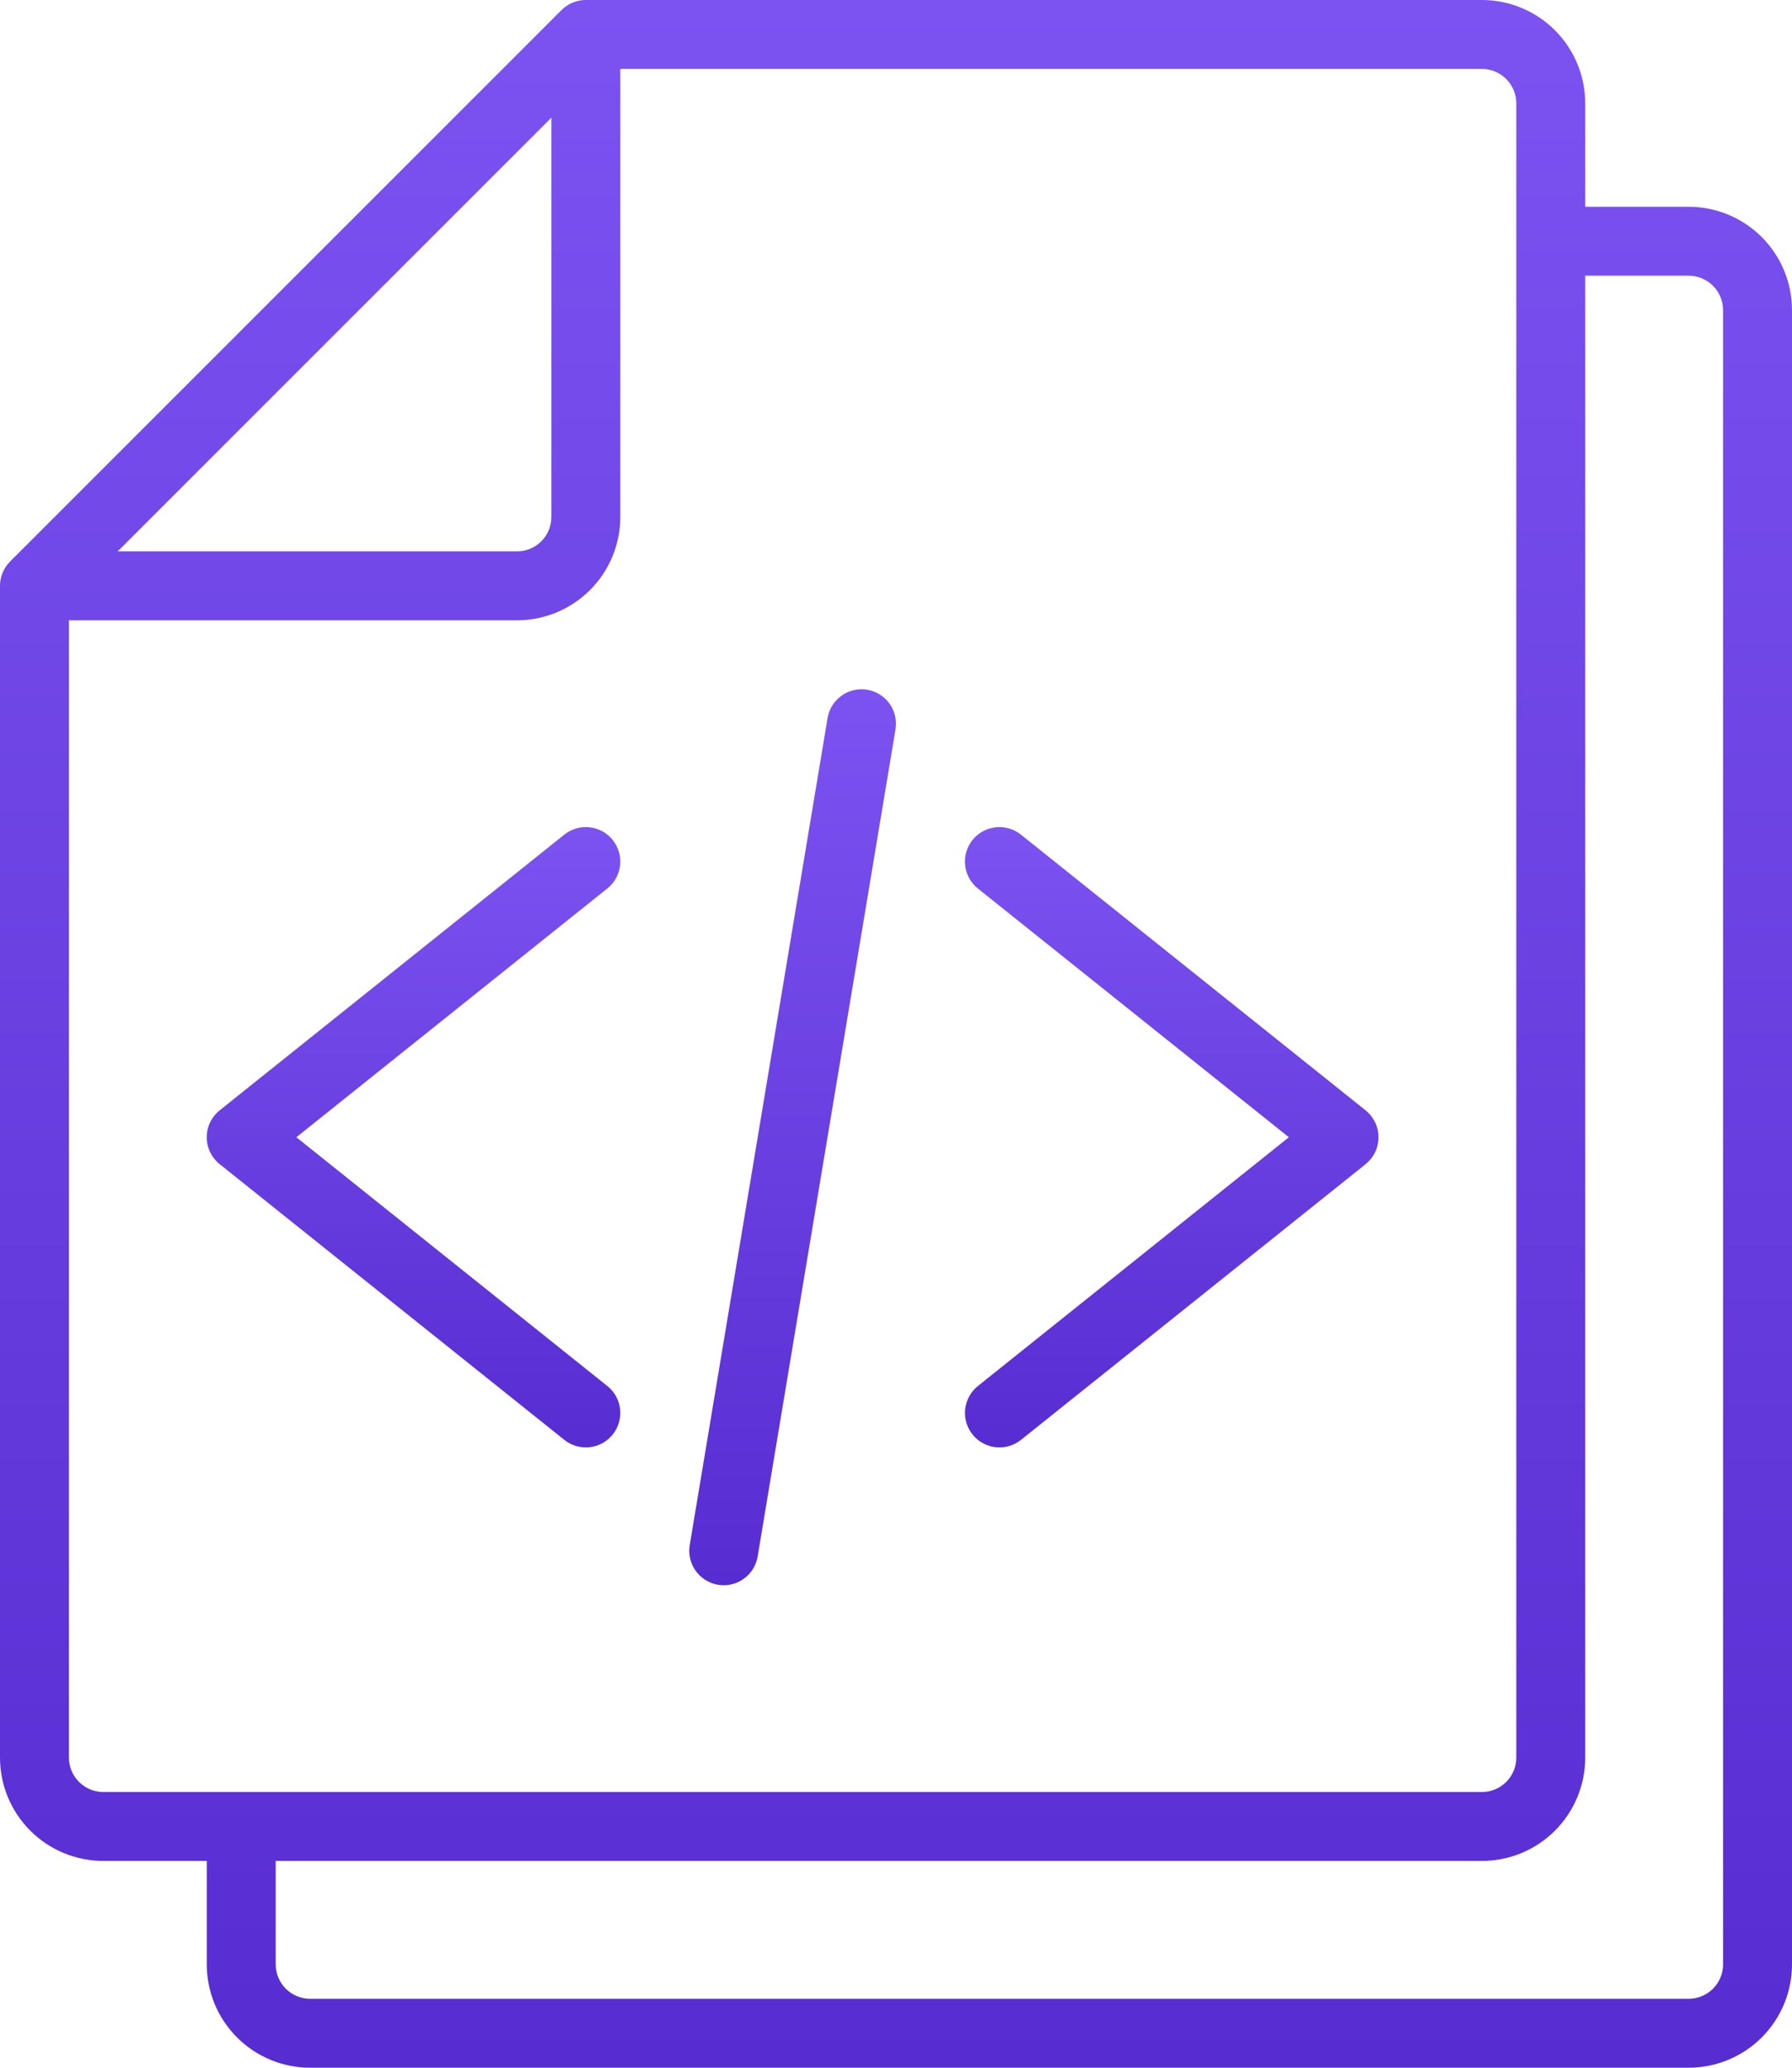 <svg width="65" height="75" viewBox="0 0 65 75" fill="none" xmlns="http://www.w3.org/2000/svg">
<path d="M61.25 7.5H57.5V3.75C57.5 2.755 57.105 1.802 56.402 1.098C55.698 0.395 54.745 0 53.75 0H21.25C20.919 7.07968e-05 20.601 0.132 20.366 0.366L0.366 20.366C0.132 20.601 7.07968e-05 20.919 0 21.25V63.75C0 64.745 0.395 65.698 1.098 66.402C1.802 67.105 2.755 67.5 3.75 67.5H7.5V71.25C7.5 72.245 7.895 73.198 8.598 73.902C9.302 74.605 10.255 75 11.25 75H61.25C62.245 75 63.198 74.605 63.902 73.902C64.605 73.198 65 72.245 65 71.25V11.25C65 10.255 64.605 9.302 63.902 8.598C63.198 7.895 62.245 7.5 61.25 7.5ZM20 4.268V18.75C20 19.081 19.868 19.399 19.634 19.634C19.399 19.868 19.081 20 18.75 20H4.268L20 4.268ZM2.5 63.75V22.5H18.75C19.745 22.5 20.698 22.105 21.402 21.402C22.105 20.698 22.5 19.745 22.5 18.75V2.5H53.75C54.081 2.5 54.4 2.632 54.634 2.866C54.868 3.101 55 3.418 55 3.75V63.75C55 64.082 54.868 64.4 54.634 64.634C54.4 64.868 54.081 65 53.75 65H3.75C3.418 65 3.101 64.868 2.866 64.634C2.632 64.4 2.5 64.082 2.5 63.75ZM62.5 71.25C62.5 71.582 62.368 71.9 62.134 72.134C61.9 72.368 61.581 72.5 61.25 72.5H11.25C10.918 72.5 10.601 72.368 10.366 72.134C10.132 71.9 10 71.582 10 71.25V67.5H53.75C54.745 67.5 55.698 67.105 56.402 66.402C57.105 65.698 57.5 64.745 57.5 63.75V10H61.25C61.581 10 61.9 10.132 62.134 10.366C62.368 10.601 62.5 10.918 62.5 11.25V71.25Z" fill="url(#paint0_linear_386_566)"/>
<path d="M31.457 25.018C31.13 24.963 30.795 25.04 30.525 25.233C30.255 25.425 30.073 25.717 30.018 26.044L25.018 56.044C24.963 56.371 25.041 56.706 25.233 56.976C25.426 57.245 25.718 57.428 26.044 57.483C26.112 57.494 26.181 57.5 26.251 57.5C26.546 57.5 26.832 57.395 27.057 57.204C27.283 57.013 27.433 56.748 27.482 56.456L32.482 26.456C32.536 26.13 32.459 25.795 32.267 25.525C32.075 25.255 31.783 25.073 31.457 25.018Z" fill="url(#paint1_linear_386_566)"/>
<path d="M37.032 30.274C36.773 30.067 36.442 29.971 36.112 30.008C35.783 30.044 35.481 30.21 35.274 30.469C35.067 30.728 34.971 31.059 35.008 31.388C35.044 31.718 35.21 32.019 35.469 32.227L46.75 41.25L35.47 50.274C35.342 50.377 35.235 50.504 35.156 50.647C35.077 50.791 35.027 50.949 35.009 51.112C34.991 51.276 35.005 51.441 35.051 51.599C35.096 51.756 35.173 51.903 35.275 52.032C35.378 52.16 35.505 52.267 35.649 52.346C35.792 52.425 35.95 52.475 36.114 52.493C36.277 52.511 36.442 52.497 36.6 52.451C36.758 52.406 36.905 52.329 37.033 52.227L49.533 42.227C49.679 42.109 49.797 41.961 49.879 41.792C49.96 41.623 50.002 41.438 50.002 41.25C50.002 41.063 49.96 40.878 49.879 40.709C49.797 40.54 49.679 40.391 49.533 40.274L37.032 30.274Z" fill="url(#paint2_linear_386_566)"/>
<path d="M22.226 30.469C22.123 30.34 21.997 30.234 21.853 30.154C21.709 30.075 21.551 30.025 21.387 30.007C21.224 29.989 21.059 30.003 20.901 30.049C20.744 30.095 20.596 30.171 20.468 30.274L7.968 40.274C7.822 40.391 7.704 40.539 7.622 40.708C7.541 40.877 7.499 41.062 7.499 41.25C7.499 41.438 7.541 41.623 7.622 41.792C7.704 41.961 7.822 42.109 7.968 42.226L20.468 52.226C20.727 52.434 21.058 52.529 21.387 52.493C21.717 52.456 22.019 52.29 22.226 52.031C22.433 51.772 22.529 51.442 22.492 51.112C22.456 50.782 22.29 50.481 22.031 50.274L10.75 41.25L22.03 32.226C22.158 32.124 22.265 31.997 22.344 31.853C22.424 31.709 22.474 31.551 22.492 31.388C22.51 31.225 22.496 31.06 22.45 30.902C22.405 30.744 22.328 30.597 22.226 30.469Z" fill="url(#paint3_linear_386_566)"/>
<defs>
<linearGradient id="paint0_linear_386_566" x1="32.5" y1="0" x2="32.5" y2="75" gradientUnits="userSpaceOnUse">
<stop stop-color="#7C53F1"/>
<stop offset="1" stop-color="#572CD1"/>
</linearGradient>
<linearGradient id="paint1_linear_386_566" x1="28.75" y1="25" x2="28.75" y2="57.5" gradientUnits="userSpaceOnUse">
<stop stop-color="#7C53F1"/>
<stop offset="1" stop-color="#572CD1"/>
</linearGradient>
<linearGradient id="paint2_linear_386_566" x1="42.501" y1="30" x2="42.501" y2="52.501" gradientUnits="userSpaceOnUse">
<stop stop-color="#7C53F1"/>
<stop offset="1" stop-color="#572CD1"/>
</linearGradient>
<linearGradient id="paint3_linear_386_566" x1="14.999" y1="30" x2="14.999" y2="52.5" gradientUnits="userSpaceOnUse">
<stop stop-color="#7C53F1"/>
<stop offset="1" stop-color="#572CD1"/>
</linearGradient>
</defs>
</svg>
